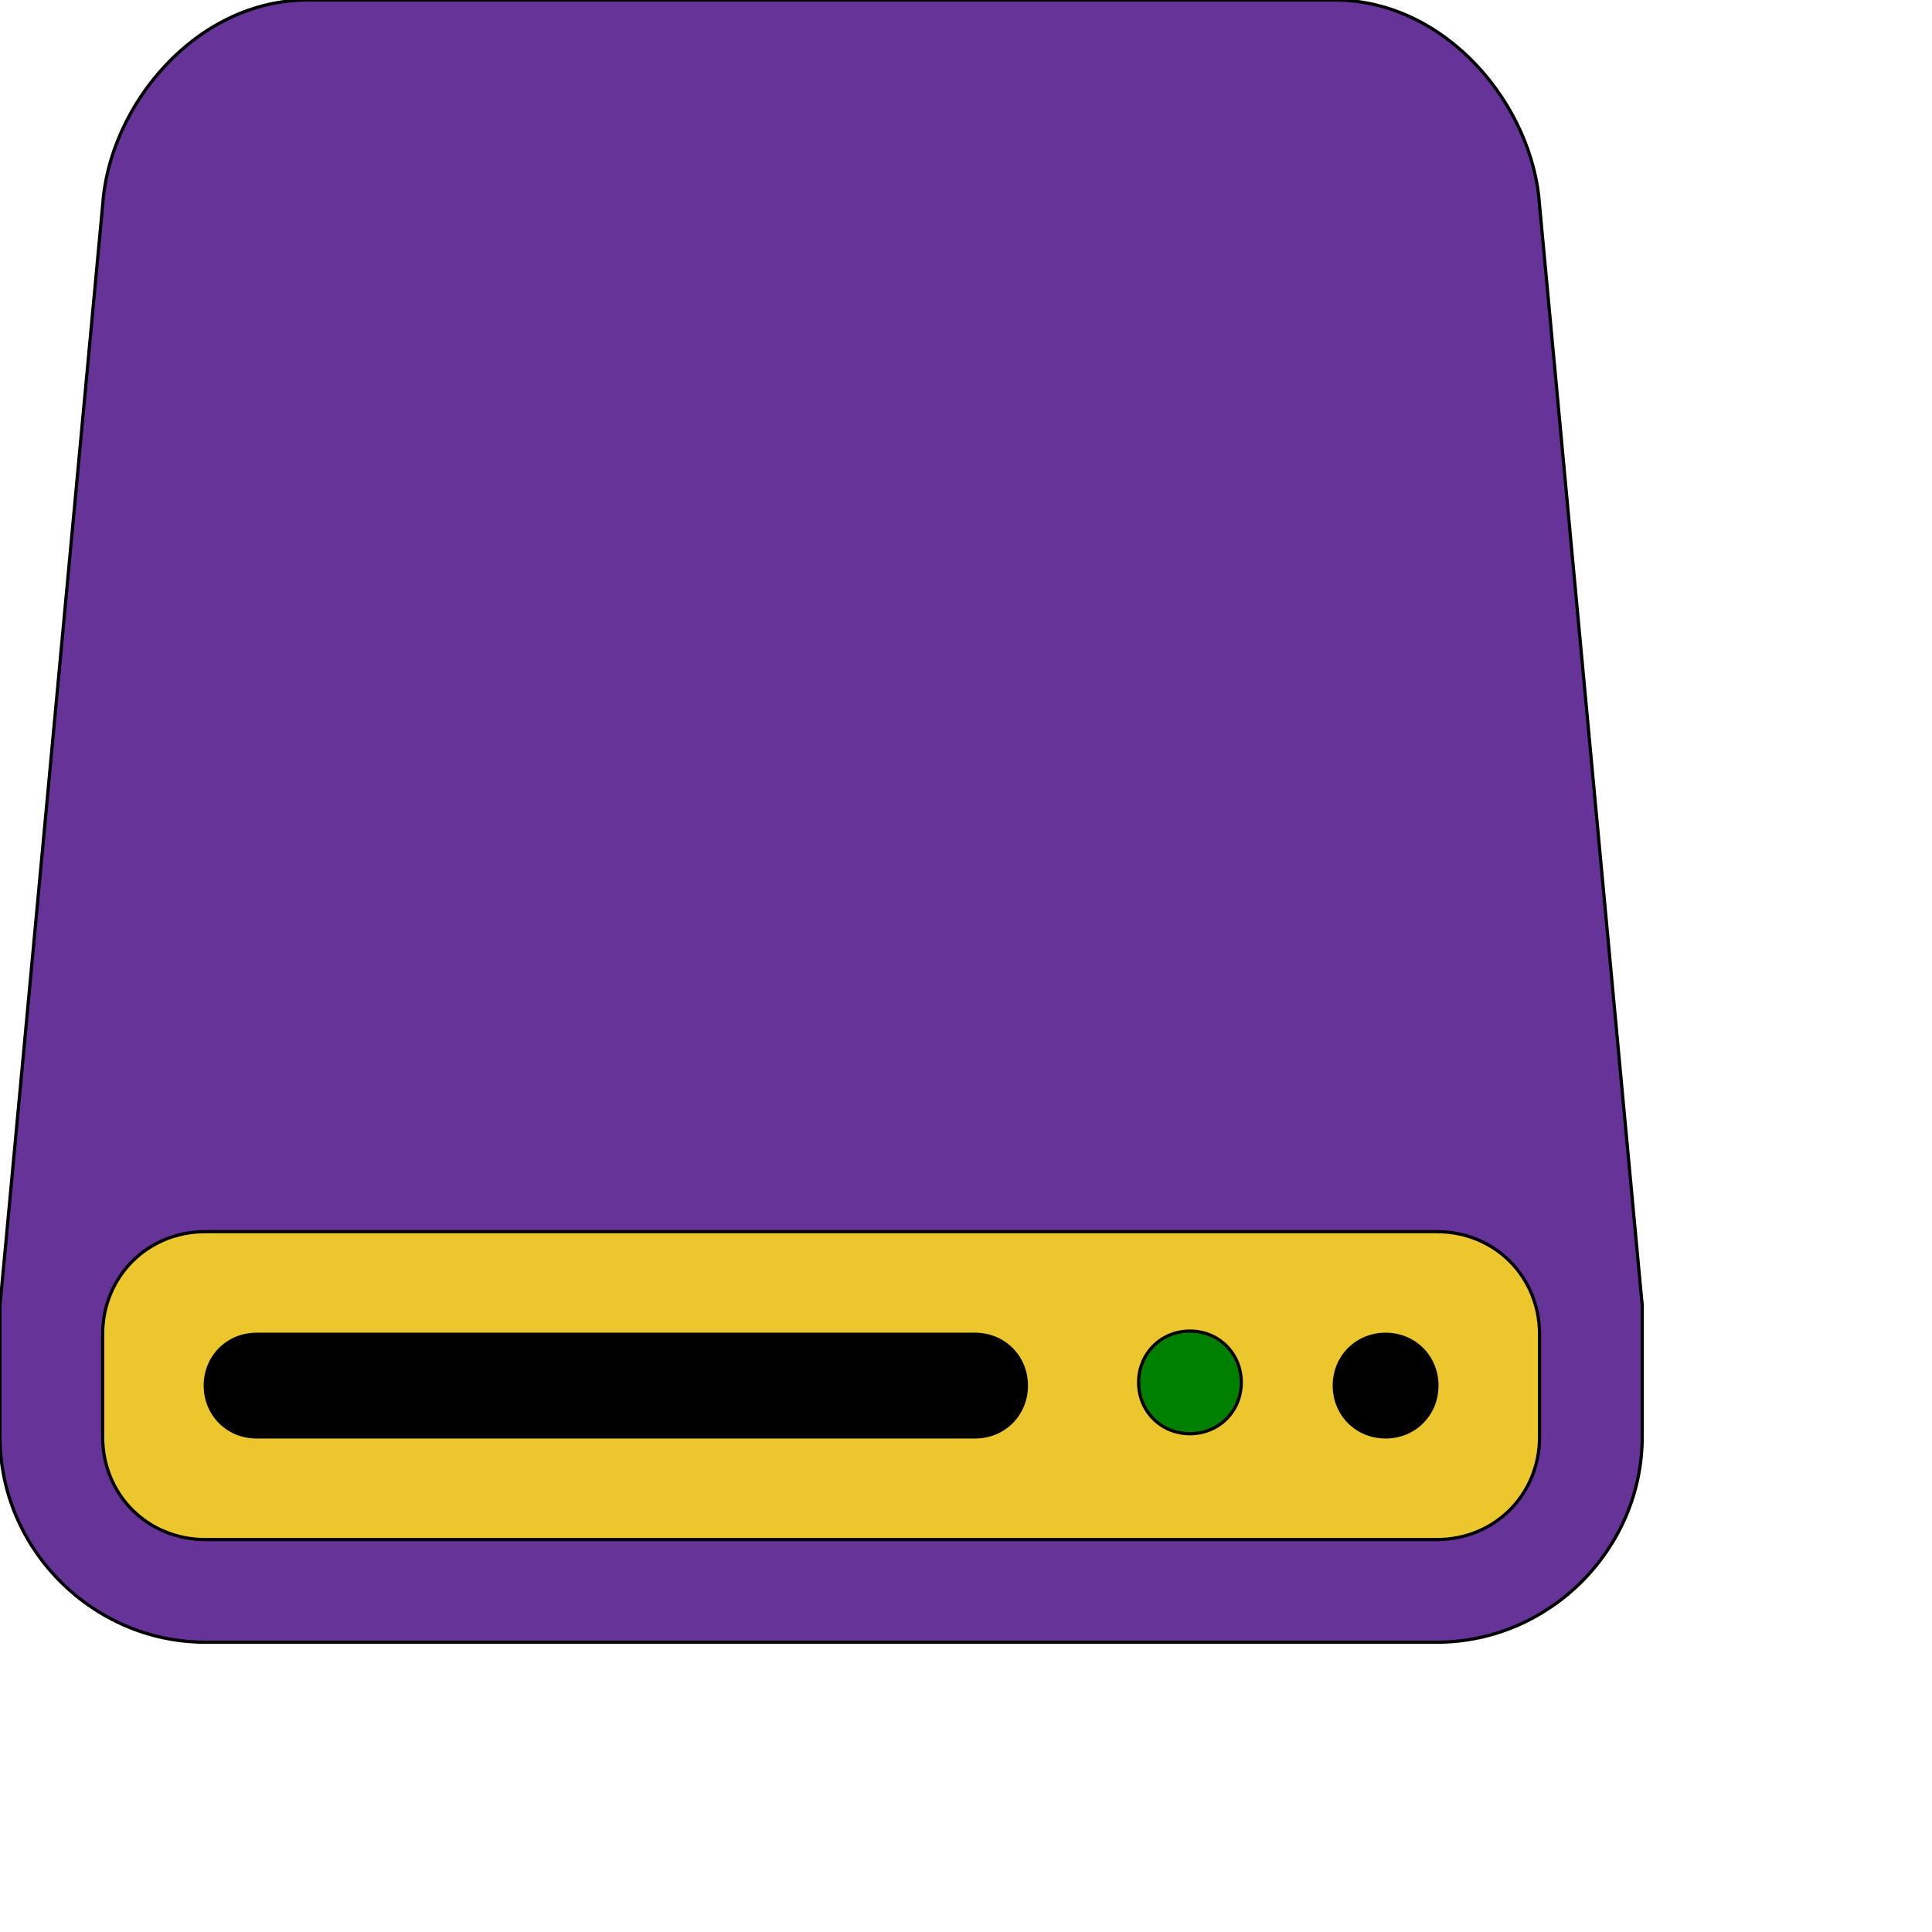 <svg id="th_ele_drive-1" width="100%" height="100%" xmlns="http://www.w3.org/2000/svg" version="1.1" xmlns:xlink="http://www.w3.org/1999/xlink" xmlns:svgjs="http://svgjs.com/svgjs" preserveAspectRatio="xMidYMin slice" data-uid="ele_drive-1" data-keyword="ele_drive-1" viewBox="0 0 512 512" transform="matrix(0.85,0,0,0.85,0,0)" data-colors="[&quot;#ebc62c&quot;,&quot;#ebc62c&quot;,&quot;#008000&quot;,&quot;#663399&quot;,&quot;#ffffff&quot;,&quot;#008000&quot;]"><path id="th_ele_drive-1_0" d="M64 512L448 512C483 512 512 483 512 448L512 416C512 414 512 413 512 412C512 410 512 408 512 407L480 64C478 33 451 0 416 0L96 0C61 0 34 33 32 64L0 407C0 408 0 410 0 412C0 413 0 414 0 416L0 448C0 483 29 512 64 512Z " fill-rule="evenodd" fill="#663399" stroke-width="1" stroke="#000000"></path><path id="th_ele_drive-1_1" d="M32 448L32 416C32 398 46 384 64 384L448 384C466 384 480 398 480 416L480 448C480 466 466 480 448 480L64 480C46 480 32 466 32 448Z " fill-rule="evenodd" fill="#ebc62c" stroke-width="1" stroke="#000000"></path><path id="th_ele_drive-1_3" d="M355 431C355 440 362 447 371 447C380 447 387 440 387 431C387 422 380 415 371 415C362 415 355 422 355 431Z " fill-rule="evenodd" fill="#008000" stroke-width="1" stroke="#000000"></path><path id="th_ele_drive-1_4" d="M80 448L304 448C313 448 320 441 320 432C320 423 313 416 304 416L80 416C71 416 64 423 64 432C64 441 71 448 80 448Z " fill-rule="evenodd" fill="#000000" stroke-width="1" stroke="#000000"></path><path id="th_ele_drive-1_2" d="M416 432C416 441 423 448 432 448C441 448 448 441 448 432C448 423 441 416 432 416C423 416 416 423 416 432Z " fill-rule="evenodd" fill="#000000" stroke-width="1" stroke="#000000"></path><defs id="SvgjsDefs7677" fill="#663399"></defs></svg>